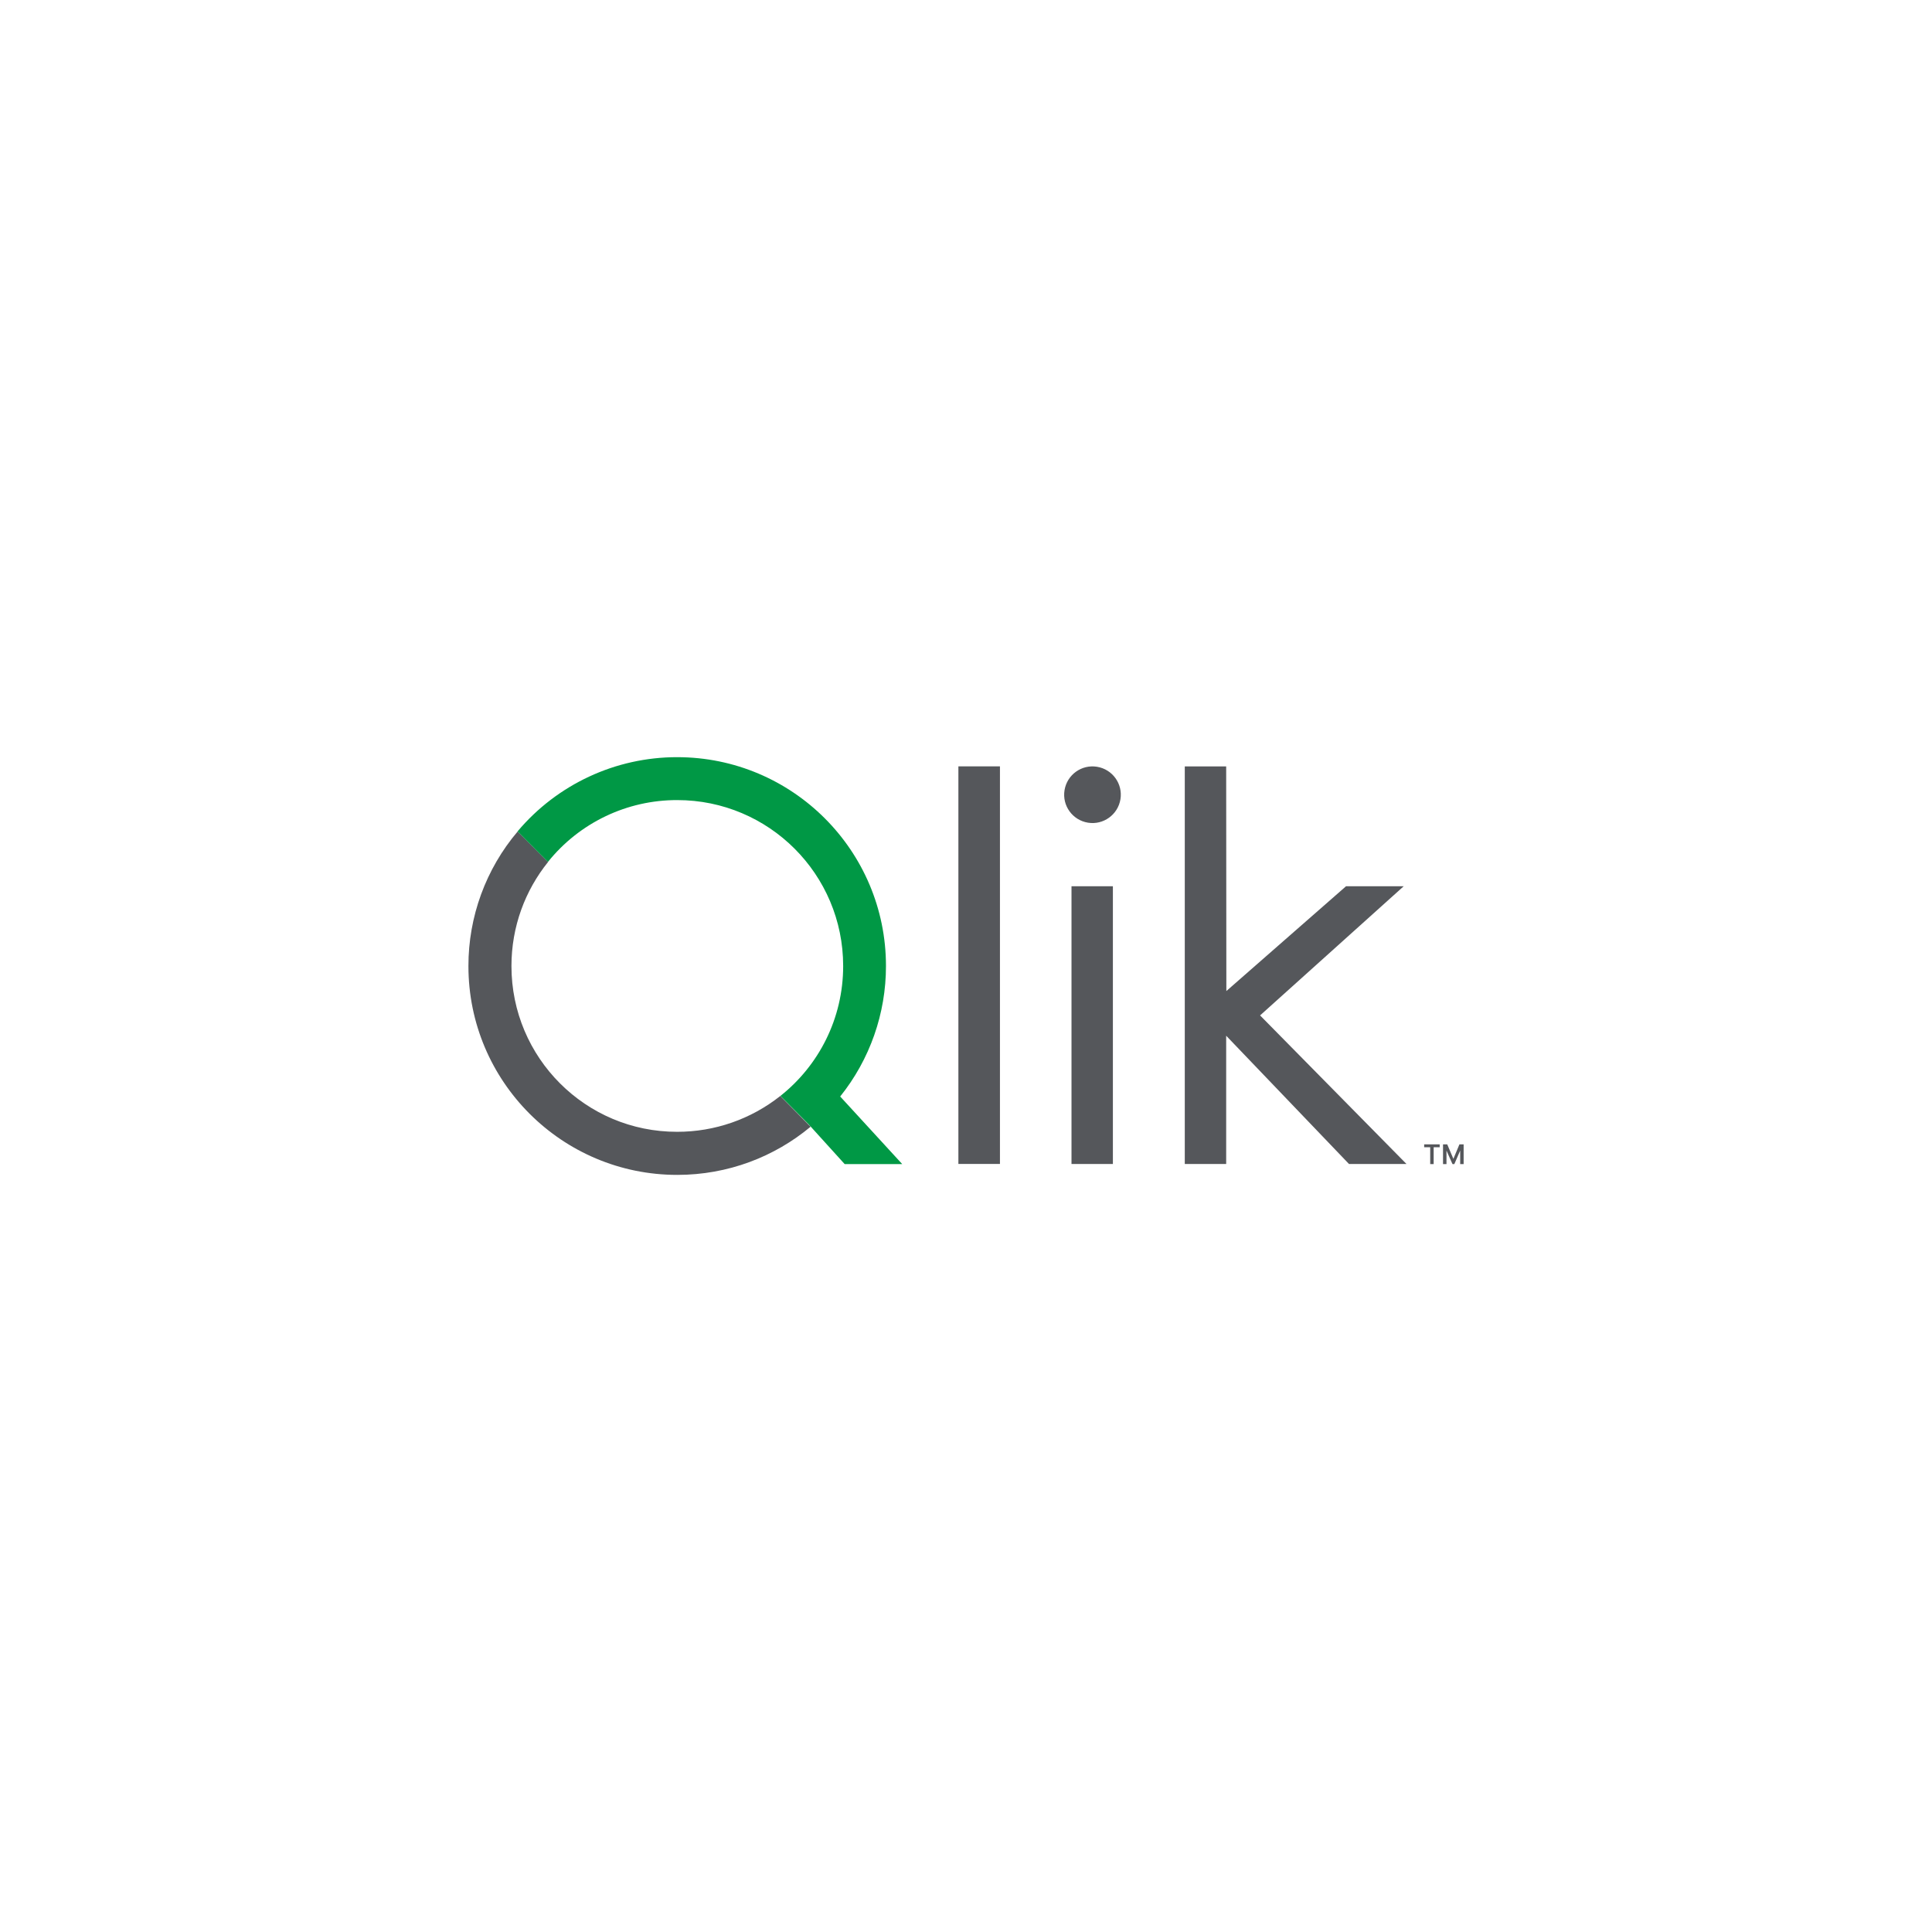 <?xml version="1.0" encoding="UTF-8"?>
<!-- Generator: Adobe Illustrator 28.3.0, SVG Export Plug-In . SVG Version: 6.00 Build 0)  -->
<svg xmlns="http://www.w3.org/2000/svg" xmlns:xlink="http://www.w3.org/1999/xlink" version="1.1" id="Livello_1" x="0px" y="0px" viewBox="0 0 330 330" style="enable-background:new 0 0 330 330;" xml:space="preserve">
<style type="text/css">
	.st0{fill:#1D1D1B;}
	.st1{fill:#646569;}
	.st2{fill:#F5831F;}
	.st3{fill:#EE0C5D;}
	.st4{fill:#EB2227;}
	.st5{fill:#55575B;}
	.st6{fill:#009845;}
	.st7{fill:#00265B;}
	.st8{fill:#CC092F;}
	.st9{fill:#FFFFFF;}
	.st10{fill:#FF6900;}
	.st11{fill-rule:evenodd;clip-rule:evenodd;fill:#1D1D1B;}
	.st12{fill:#706D6E;}
	.st13{fill:#F1511B;}
	.st14{fill:#80CC28;}
	.st15{fill:#00ADEF;}
	.st16{fill:#FBBC09;}
	.st17{fill:#727175;}
	.st18{fill:#015294;}
	
		.st19{clip-path:url(#SVGID_00000021799297863436177880000017800468003025307801_);fill:url(#SVGID_00000013153052249296044400000000089652302247069105_);}
	
		.st20{clip-path:url(#SVGID_00000096055194787992966710000008967476290187601073_);fill:url(#SVGID_00000103253931111287493910000002321560720874393265_);}
	
		.st21{clip-path:url(#SVGID_00000168110499001919842910000014041754269338666648_);fill:url(#SVGID_00000146491243893886496480000002192554623145713595_);}
	
		.st22{clip-path:url(#SVGID_00000129891968865639362860000002463604677657100932_);fill:url(#SVGID_00000183929345509673912010000000328334881882803881_);}
	
		.st23{clip-path:url(#SVGID_00000127750816842008416590000012300619088259188394_);fill:url(#SVGID_00000129171667047768587350000008208297198424924292_);}
	
		.st24{clip-path:url(#SVGID_00000040537931360515428400000017650464013797843352_);fill:url(#SVGID_00000038409171043824043850000004503469508294924205_);}
	
		.st25{clip-path:url(#SVGID_00000015348479721856497960000016132539711971423156_);fill:url(#SVGID_00000149341055707291723580000001737097345876383137_);}
	
		.st26{clip-path:url(#SVGID_00000018951793562036909140000002206092084259136645_);fill:url(#SVGID_00000127006117512526706740000011029379313182354854_);}
	
		.st27{clip-path:url(#SVGID_00000064317875192411996540000010515917469773760432_);fill:url(#SVGID_00000078028061964023691990000006460025806225049780_);}
	
		.st28{clip-path:url(#SVGID_00000122712106149539045360000017519986589929567929_);fill:url(#SVGID_00000167363818860653214280000010921243455595186056_);}
	
		.st29{clip-path:url(#SVGID_00000155860712411760018680000006934116976498778038_);fill:url(#SVGID_00000145779071115431033470000013586496924728121237_);}
	
		.st30{clip-path:url(#SVGID_00000169522059665541437010000006628746589054927506_);fill:url(#SVGID_00000065785873995936997000000006541268387095634572_);}
	
		.st31{clip-path:url(#SVGID_00000031177028603312744030000010923018939038017926_);fill:url(#SVGID_00000042017124233535413480000007391760631713231285_);}
	
		.st32{clip-path:url(#SVGID_00000073700307105824539810000010749440795053583273_);fill:url(#SVGID_00000039098612223420307310000013836946015540426420_);}
	.st33{fill:#070836;}
	
		.st34{clip-path:url(#SVGID_00000069387543777846136480000004481685718550426813_);fill:url(#SVGID_00000156580887371633225660000014770389469664996526_);}
	
		.st35{clip-path:url(#SVGID_00000177445685452392995770000003842007104278301607_);fill:url(#SVGID_00000078018626248121842110000005082760562990485405_);}
	.st36{fill-rule:evenodd;clip-rule:evenodd;fill:#070836;}
	.st37{fill:#00B188;}
	.st38{fill-rule:evenodd;clip-rule:evenodd;fill:#A8CB3A;}
	.st39{fill-rule:evenodd;clip-rule:evenodd;fill:#174489;}
	.st40{fill:#003D79;}
	.st41{fill:#F04E23;}
	.st42{fill:#00D15F;}
	.st43{fill:none;stroke:#FFFFFF;stroke-width:2.104;stroke-miterlimit:10;}
	.st44{fill:#57E195;}
	.st45{fill:#20307C;}
	.st46{fill:#E30613;}
	.st47{fill:#00983A;}
</style>
<g>
	<path class="st5" d="M170.8,130.9h-7.1v67.91h7.1V130.9z M190.09,151.38h-7.07v47.44h7.07L190.09,151.38L190.09,151.38z    M191.38,136.52c0.43-2.64-1.36-5.12-4-5.55c-2.64-0.43-5.12,1.36-5.55,4l0,0c-0.43,2.64,1.36,5.12,4,5.55   S190.95,139.15,191.38,136.52L191.38,136.52L191.38,136.52L191.38,136.52z M133.28,187.2c-5.01,3.97-11.22,6.13-17.61,6.12   c-15.63,0.03-28.31-12.65-28.31-28.31c0-6.74,2.34-12.91,6.25-17.77l-5.19-5.22c-5.44,6.42-8.42,14.57-8.41,22.99   c0,19.7,15.97,35.67,35.67,35.67c8.67,0,16.61-3.09,22.78-8.23C138.45,192.44,133.28,187.2,133.28,187.2z"></path>
	<path class="st6" d="M144.28,198.84h9.83l-10.6-11.55c5.07-6.32,7.83-14.19,7.82-22.29c0-19.7-15.97-35.67-35.67-35.67   c-10.51-0.01-20.49,4.64-27.26,12.68l5.19,5.22c5.37-6.7,13.5-10.59,22.09-10.57c15.66,0,28.34,12.68,28.34,28.34   c0,9-4.19,17.02-10.72,22.19l4.86,4.89l0.2,0.23l0.05,0.05L144.28,198.84z"></path>
	<path class="st5" d="M239.76,151.38h-9.85l-20.44,17.9l-0.03-38.37h-7.07v67.91h7.07v-21.91l20.98,21.91h9.82l-25.01-25.38   L239.76,151.38L239.76,151.38z M250,195.47v3.37h-0.59v-2.31l-1,2.31h-0.31l-1.03-2.31v2.31h-0.59v-3.37h0.72l1.05,2.47l1.03-2.47   C249.28,195.47,250,195.47,250,195.47z M245.91,195.47v0.49h-1.03v2.88h-0.59v-2.88h-1.03v-0.49L245.91,195.47L245.91,195.47z"></path>
</g>
</svg>
